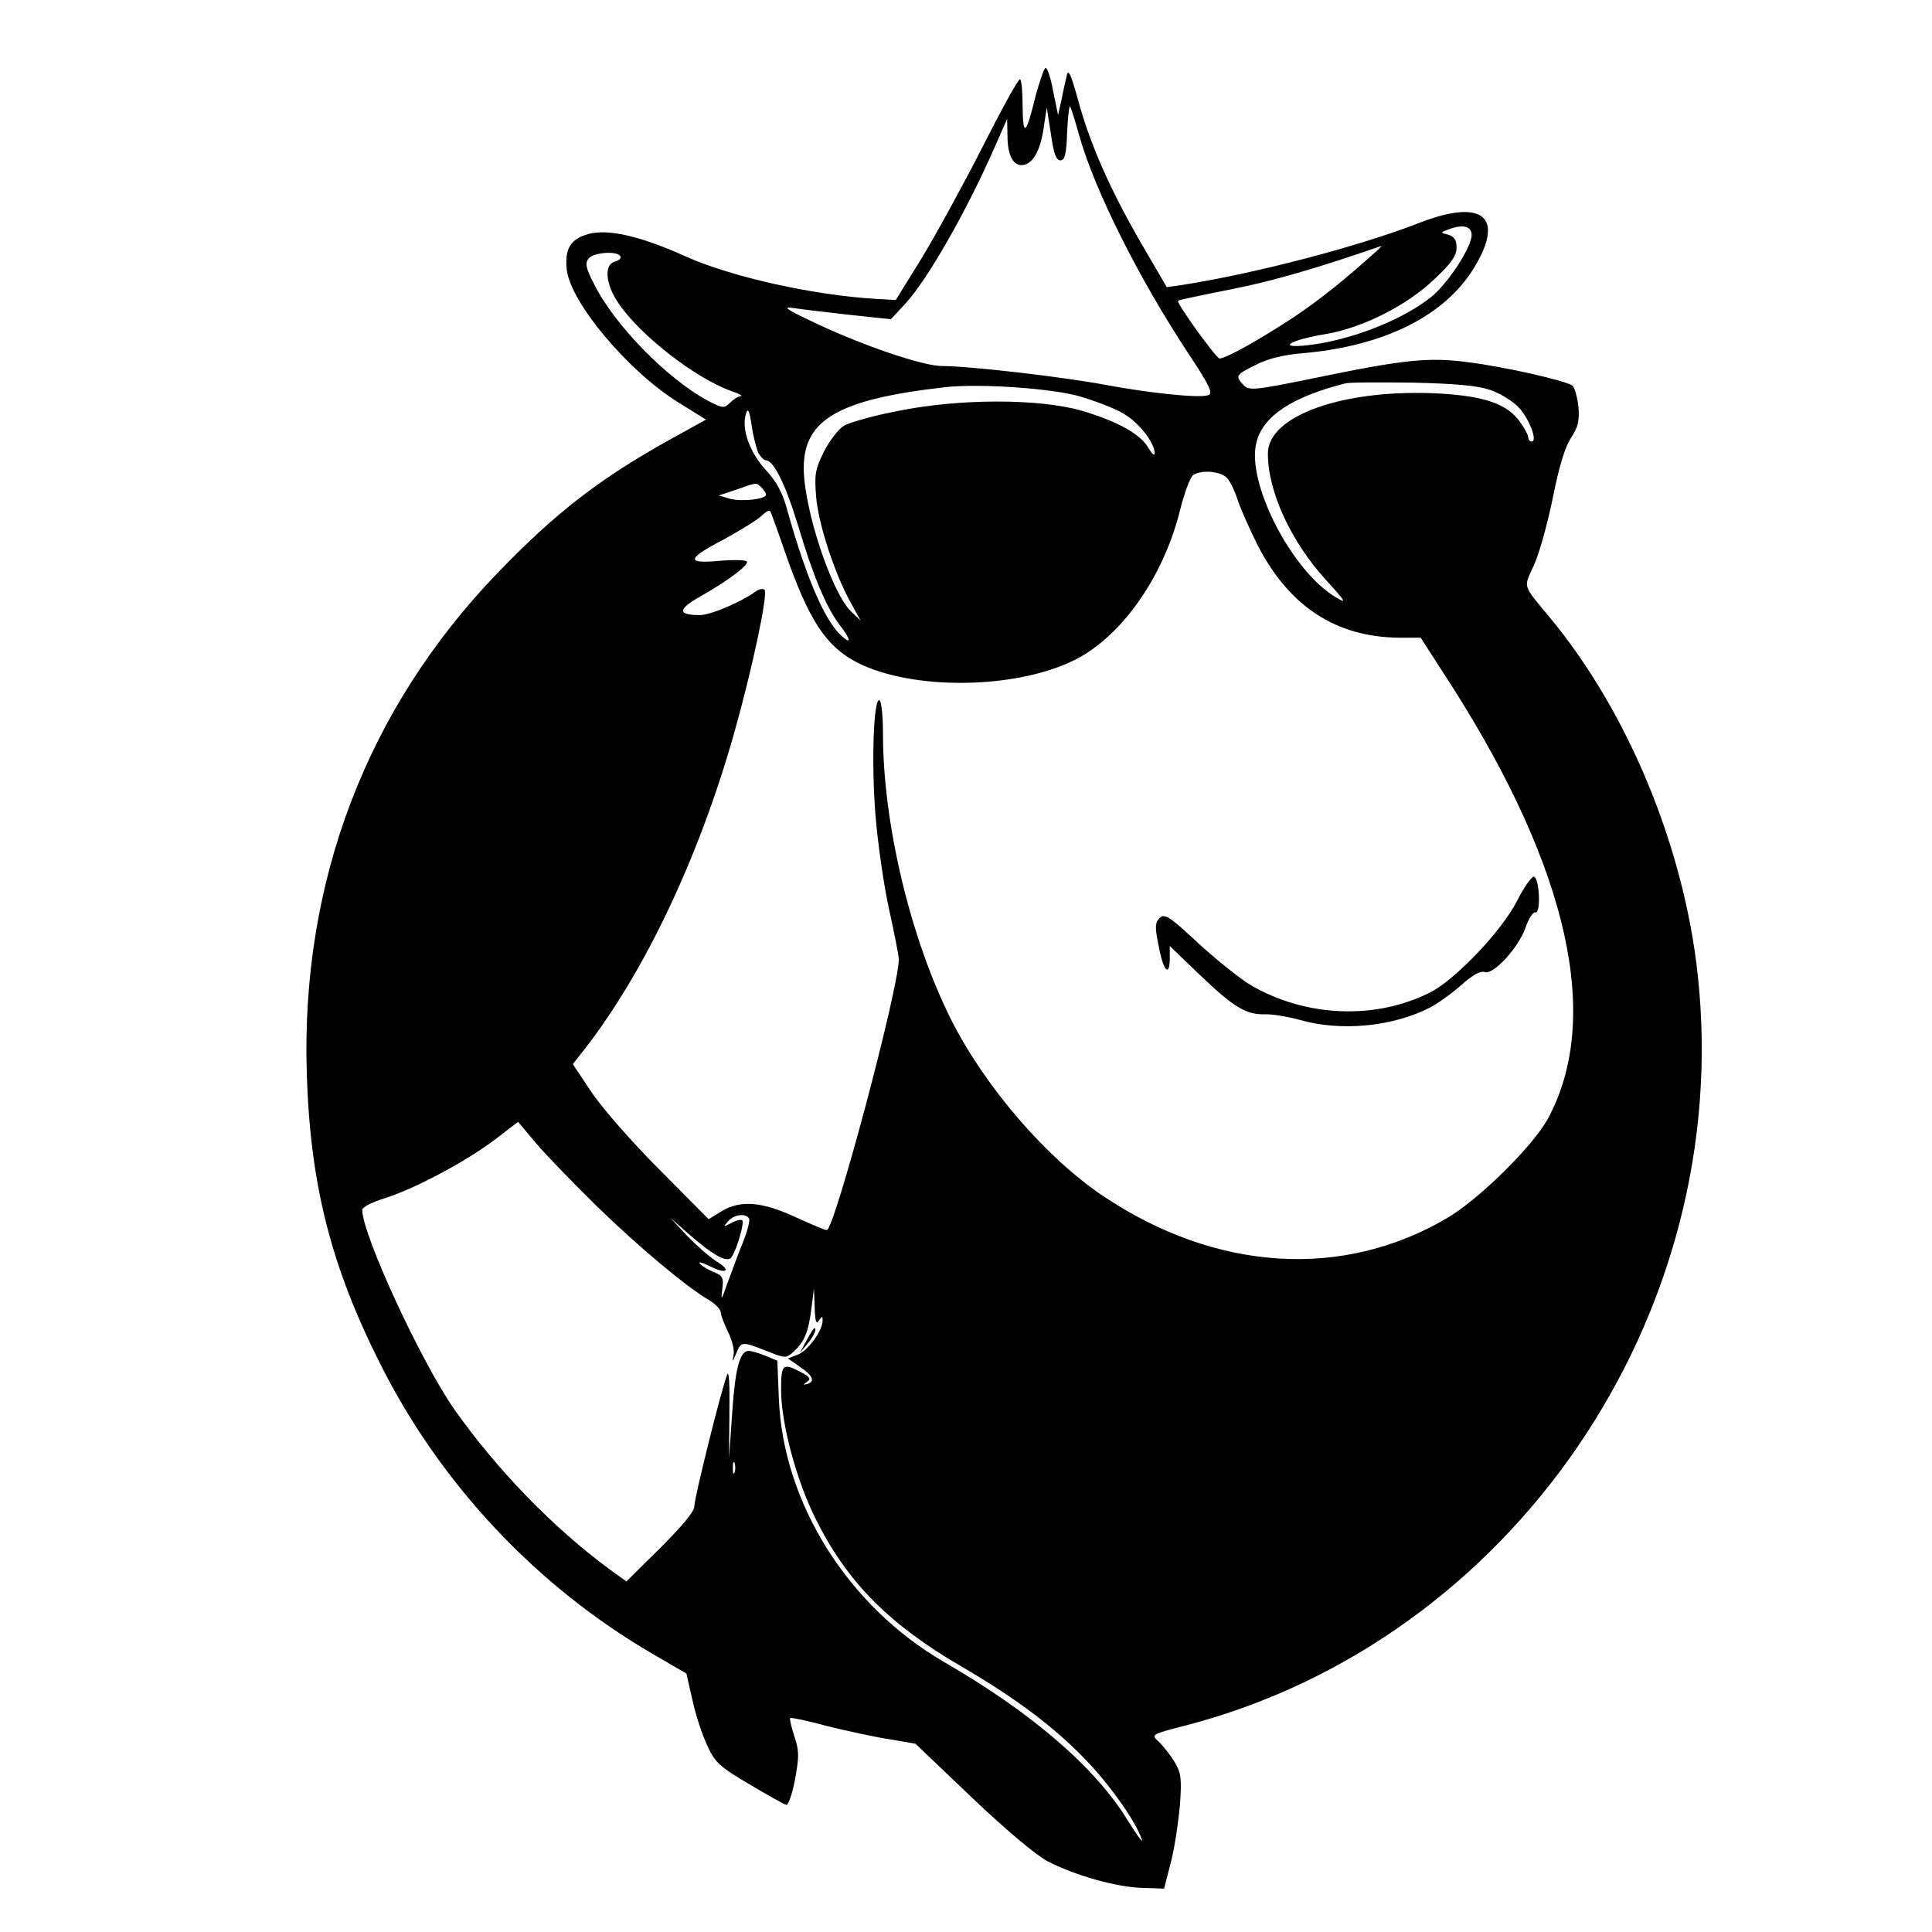 <?xml version="1.0" standalone="no"?>
<!DOCTYPE svg PUBLIC "-//W3C//DTD SVG 20010904//EN"
 "http://www.w3.org/TR/2001/REC-SVG-20010904/DTD/svg10.dtd">
<svg version="1.0" xmlns="http://www.w3.org/2000/svg"
 width="512pt" height="512pt" viewBox="0 0 512 512"
 preserveAspectRatio="xMidYMid meet">
<g transform="translate(0,512) scale(0.1,-0.1)"
fill="#000000" stroke="none">
<path d="M2745 4868 c-26 -107 -34 -113 -35 -30 0 39 -3 72 -7 72 -5 0 -50
-82 -101 -183 -51 -100 -123 -231 -160 -292 l-68 -110 -54 3 c-166 10 -381 58
-502 112 -119 54 -206 74 -258 60 -48 -13 -64 -39 -58 -95 10 -87 163 -269
295 -351 l74 -46 -94 -52 c-187 -104 -304 -194 -458 -354 -347 -360 -522 -819
-506 -1327 9 -294 64 -511 196 -772 160 -318 415 -589 724 -768 l86 -50 16
-70 c8 -38 26 -93 39 -120 20 -45 33 -57 111 -103 49 -29 93 -54 99 -55 5 -1
16 30 23 68 11 60 11 76 -2 114 -8 25 -13 46 -11 48 2 2 46 -7 97 -21 52 -13
126 -29 165 -35 l70 -12 151 -144 c88 -84 172 -154 200 -168 72 -37 181 -68
249 -70 l59 -2 18 70 c10 39 20 107 24 152 5 71 3 85 -15 115 -12 19 -31 43
-42 53 -20 18 -19 19 71 42 868 225 1457 1089 1358 1991 -37 340 -186 698
-393 947 -72 87 -69 76 -41 137 14 30 36 110 50 178 16 81 32 135 48 159 19
29 23 45 20 83 -3 26 -10 51 -16 56 -17 13 -179 50 -276 62 -105 14 -170 7
-398 -40 -171 -35 -183 -36 -198 -20 -22 24 -20 27 33 53 30 16 74 27 125 31
217 19 378 100 455 229 80 133 21 181 -145 117 -161 -63 -437 -135 -629 -165
l-42 -6 -67 115 c-84 145 -137 266 -168 381 -19 69 -26 84 -30 65 -3 -14 -10
-43 -14 -65 l-9 -40 -13 63 c-6 34 -15 62 -20 62 -4 0 -15 -33 -26 -72z m115
-107 c41 -145 157 -378 294 -585 50 -75 61 -99 49 -103 -22 -9 -155 5 -273 27
-112 21 -360 50 -434 50 -51 0 -218 57 -346 119 -64 30 -77 39 -50 35 19 -3
86 -11 148 -18 l113 -12 38 41 c59 64 162 244 237 415 l33 75 1 -46 c0 -55 18
-84 47 -75 24 8 42 43 50 105 l7 46 11 -70 c7 -51 14 -70 25 -70 12 0 16 16
18 74 2 40 5 71 8 69 2 -3 13 -37 24 -77z m1040 -264 c0 -32 -62 -127 -107
-164 -78 -62 -214 -115 -328 -128 -84 -9 -47 14 50 30 98 17 214 76 286 145
45 42 59 62 59 84 0 20 -6 29 -22 34 -21 5 -21 6 -2 13 40 16 64 10 64 -14z
m-245 -36 c-85 -77 -156 -135 -230 -184 -89 -58 -176 -107 -193 -107 -9 0
-117 150 -110 153 1 2 64 15 139 30 109 21 235 58 399 115 2 1 0 -2 -5 -7z
m-2011 -20 c3 -5 -3 -11 -14 -14 -30 -8 -26 -60 10 -112 58 -85 203 -197 297
-231 21 -7 33 -13 26 -14 -6 0 -19 -8 -28 -17 -16 -16 -20 -15 -59 5 -108 58
-249 202 -302 310 -22 42 -24 55 -14 67 13 16 75 21 84 6z m2307 -355 c25 -9
58 -29 73 -45 28 -29 52 -91 35 -91 -5 0 -9 5 -9 11 0 6 -10 25 -22 41 -33 47
-93 68 -211 75 -252 14 -457 -57 -457 -159 0 -101 61 -233 154 -335 52 -57 56
-64 28 -47 -118 68 -241 307 -212 413 18 69 94 119 235 155 11 3 92 3 180 2
118 -3 172 -8 206 -20z m-1091 -16 c41 -12 94 -32 117 -46 41 -23 83 -78 83
-105 -1 -8 -7 -2 -16 13 -20 37 -83 72 -179 100 -113 32 -322 32 -485 -1 -63
-12 -127 -30 -143 -39 -15 -9 -39 -40 -54 -70 -23 -46 -25 -61 -20 -120 6 -71
49 -203 92 -280 l26 -47 -25 24 c-52 49 -126 273 -126 381 0 129 94 182 375
214 92 10 280 -3 355 -24z m-850 -151 c6 -10 15 -19 20 -19 20 0 52 -64 85
-173 40 -134 75 -217 110 -263 31 -40 32 -54 4 -28 -44 40 -94 157 -144 337
-11 41 -28 72 -56 102 -43 47 -65 110 -52 149 5 16 9 9 15 -32 4 -29 13 -62
18 -73z m1242 -66 c9 -10 21 -36 28 -58 7 -22 31 -76 53 -120 84 -163 208
-244 377 -245 l55 0 85 -132 c307 -483 395 -876 253 -1141 -39 -73 -183 -215
-268 -265 -277 -163 -612 -142 -911 58 -151 101 -313 289 -403 467 -108 215
-181 520 -181 758 0 46 -4 86 -9 89 -16 10 -22 -167 -11 -303 6 -74 22 -187
36 -250 14 -64 26 -124 26 -134 -2 -84 -171 -717 -191 -717 -5 0 -42 16 -84
35 -89 41 -145 45 -195 15 l-34 -21 -132 133 c-73 73 -154 166 -180 206 l-48
72 30 38 c159 204 303 506 397 837 49 174 91 372 81 382 -4 4 -15 2 -24 -5
-39 -28 -119 -62 -147 -62 -60 0 -60 15 2 50 69 39 123 79 123 91 0 5 -31 6
-71 3 -93 -9 -90 5 12 58 40 22 84 49 96 60 18 17 24 18 27 7 3 -8 20 -54 37
-104 63 -180 108 -248 191 -291 146 -74 417 -71 574 6 124 61 235 217 280 393
12 50 29 94 36 98 23 15 74 10 90 -8z m-1234 -25 c7 -7 12 -15 12 -19 0 -12
-64 -19 -95 -11 l-30 9 45 15 c57 20 54 20 68 6z m-437 -1904 c112 -109 240
-216 299 -250 16 -10 30 -24 30 -32 0 -7 9 -30 19 -51 11 -21 18 -49 15 -62
-4 -20 -3 -20 7 4 13 32 14 33 80 7 50 -20 52 -20 71 -3 30 27 40 52 48 113
l7 55 2 -50 c1 -36 4 -46 11 -35 9 13 10 13 10 0 0 -26 -39 -80 -66 -90 l-26
-10 33 -23 c34 -23 40 -39 17 -45 -10 -3 -10 -1 1 6 11 8 7 13 -17 26 -48 25
-52 21 -52 -48 0 -87 40 -238 91 -340 83 -168 195 -281 388 -393 149 -87 253
-166 338 -257 64 -69 124 -156 139 -201 3 -11 -13 12 -37 50 -85 140 -254 286
-488 421 -254 148 -426 421 -437 698 l-4 100 -31 13 c-17 7 -38 13 -45 13 -24
0 -36 -48 -44 -170 l-8 -115 1 122 c1 74 -1 113 -6 100 -16 -41 -87 -327 -87
-349 0 -14 -33 -53 -90 -110 l-90 -89 -43 31 c-151 111 -300 265 -413 425 -89
128 -244 463 -244 529 0 7 26 20 58 30 80 25 215 97 291 154 l64 49 47 -56
c26 -31 99 -106 161 -167z m404 -33 c3 -5 -4 -33 -16 -63 -12 -29 -30 -78 -41
-108 -16 -46 -18 -49 -14 -18 4 33 2 37 -25 48 -16 7 -32 17 -35 22 -4 5 8 2
26 -7 45 -23 60 -13 19 12 -19 12 -54 43 -79 69 l-45 48 51 -45 c68 -59 103
-77 113 -60 15 23 34 91 28 97 -3 3 -16 0 -29 -7 -21 -11 -22 -11 -9 4 15 18
46 23 56 8z m-38 -673 c-3 -7 -5 -2 -5 12 0 14 2 19 5 13 2 -7 2 -19 0 -25z"/>
<path d="M4020 2732 c-41 -80 -163 -208 -230 -242 -144 -73 -329 -66 -475 19
-27 16 -90 66 -139 111 -77 72 -90 80 -103 67 -12 -12 -13 -24 -2 -76 12 -65
29 -82 29 -30 l0 32 79 -76 c90 -86 123 -106 172 -105 19 1 61 -6 94 -15 109
-31 245 -18 345 33 19 10 56 36 82 59 30 27 52 39 62 35 23 -9 90 64 109 118
8 24 20 42 26 40 15 -3 11 90 -4 95 -5 1 -26 -27 -45 -65z"/>
<path d="M2137 1567 l-17 -32 20 24 c17 20 26 41 18 41 -2 0 -11 -15 -21 -33z"/>
</g>
</svg>
